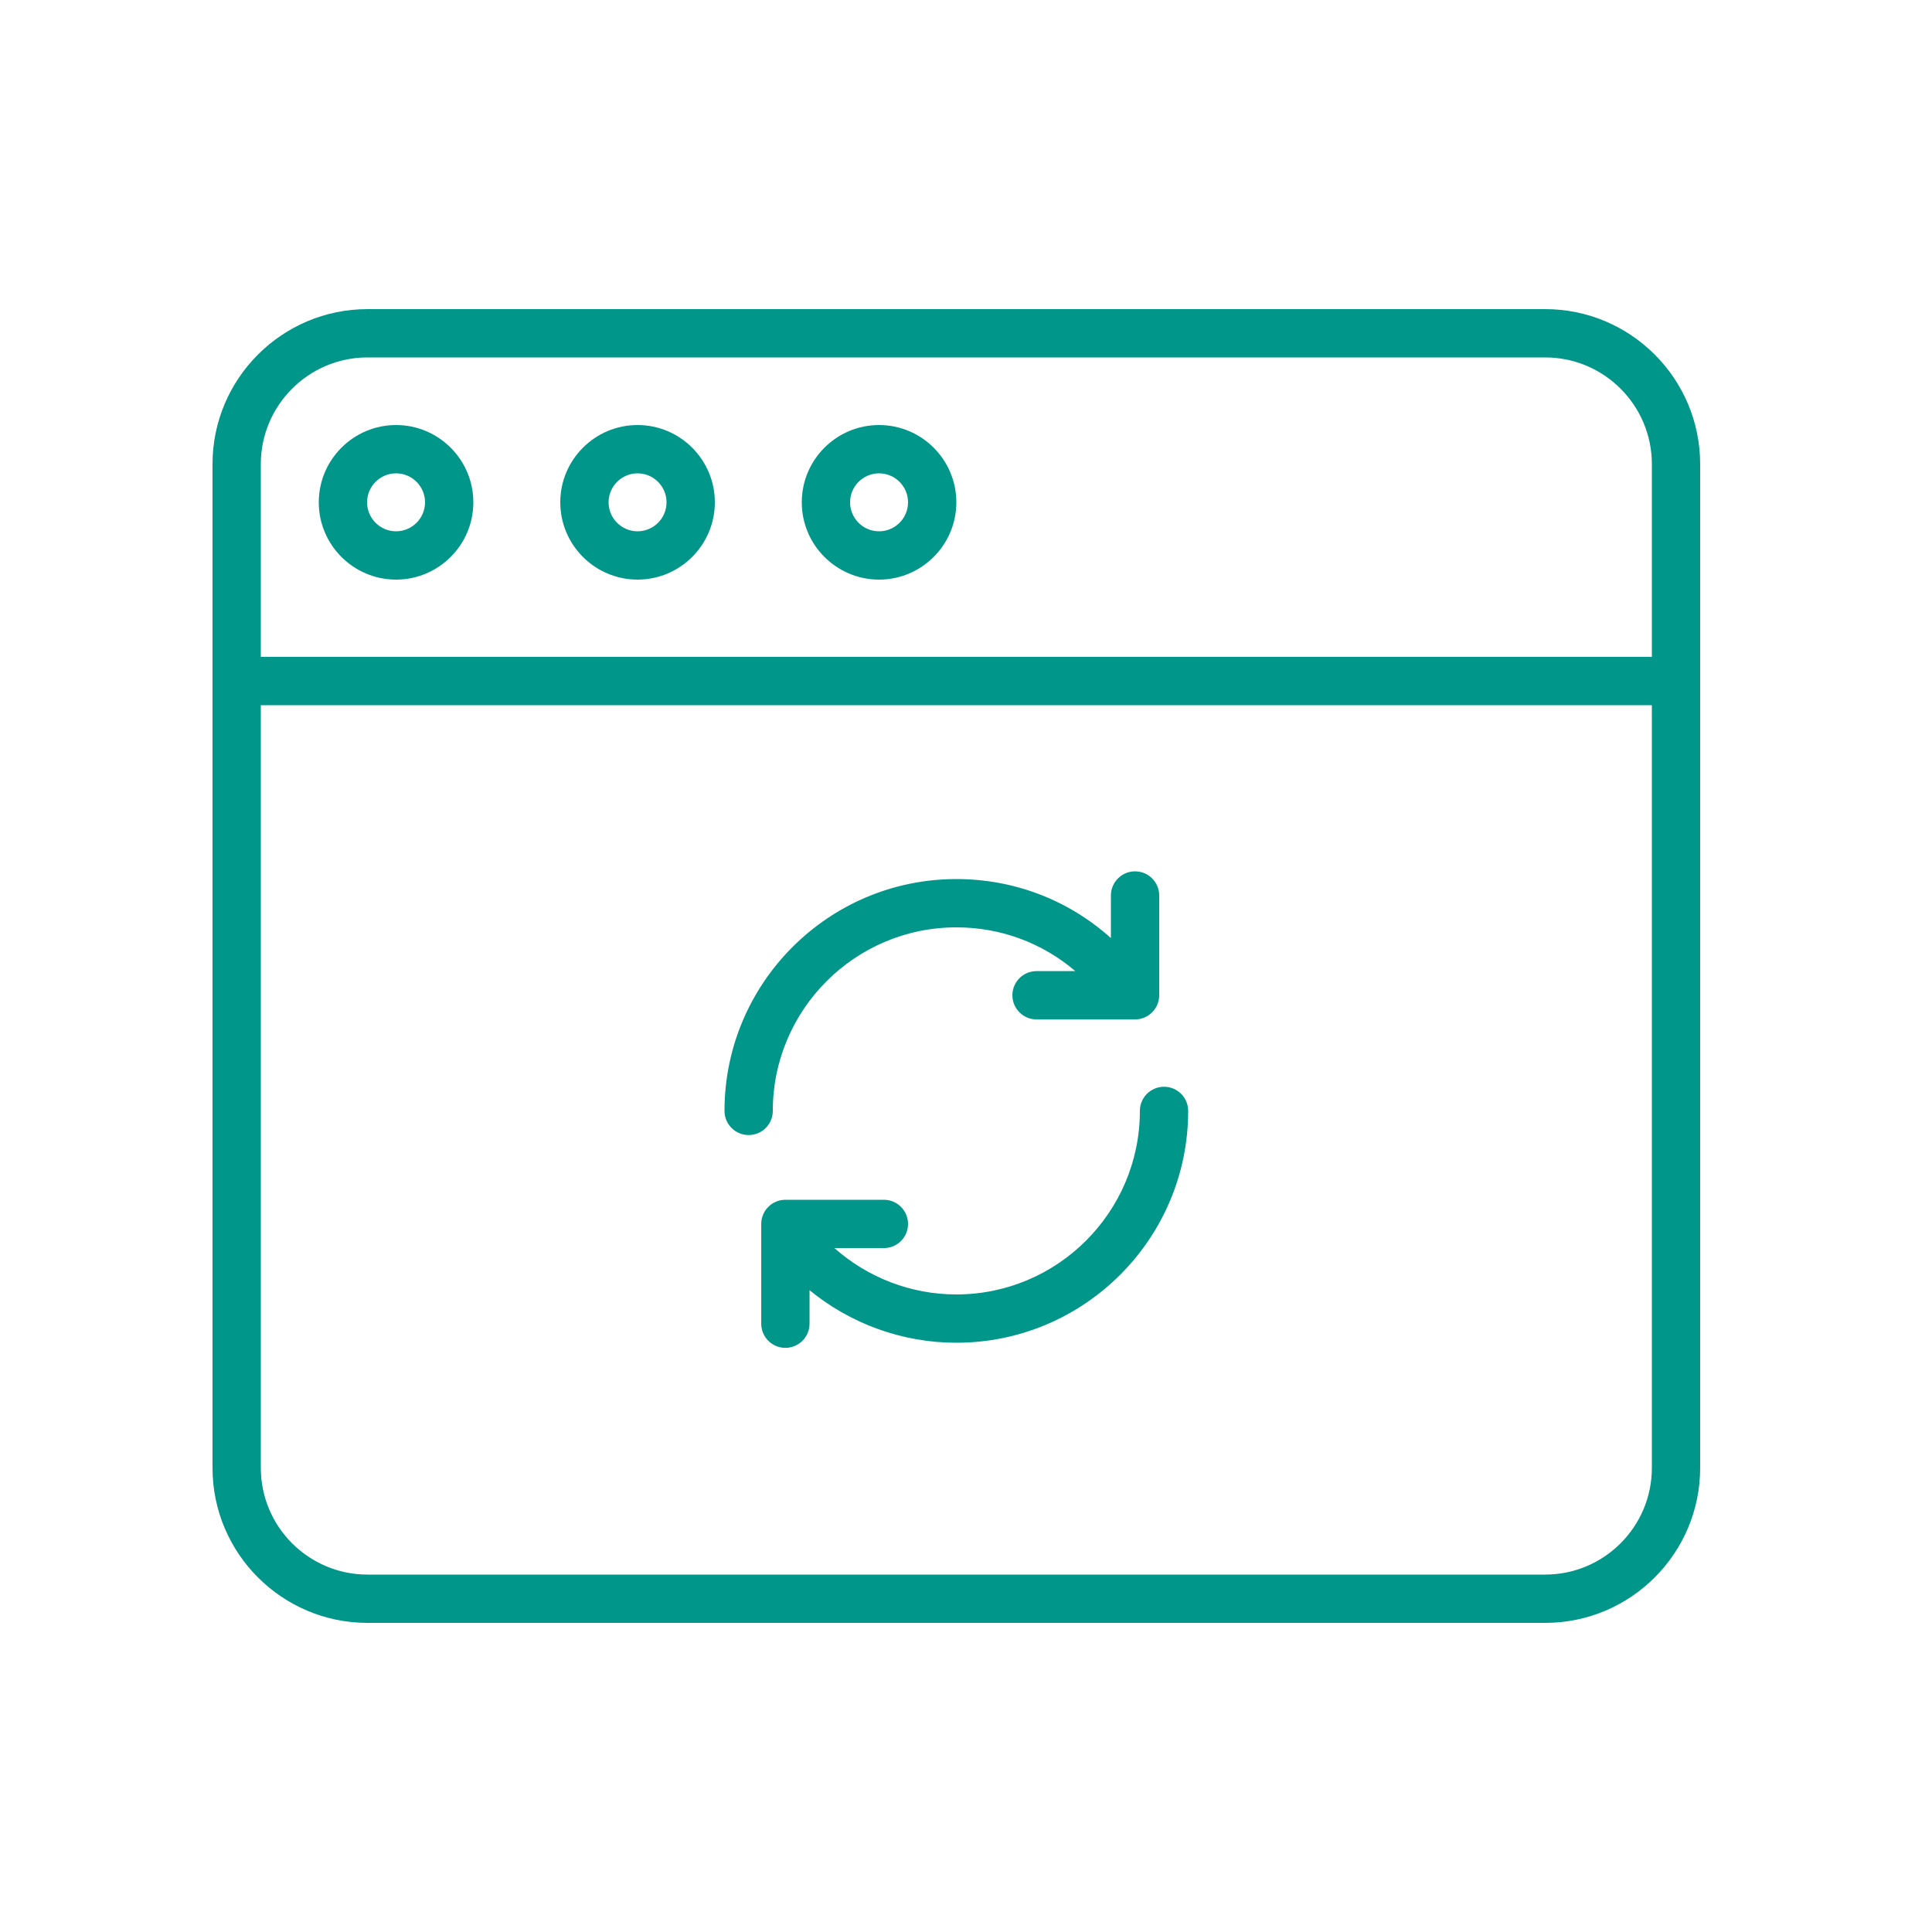 <svg xmlns="http://www.w3.org/2000/svg" xmlns:xlink="http://www.w3.org/1999/xlink" version="1.1" id="Capa_1" width="200" height="200" x="0px" y="0px" viewBox="0 0 200 200" enable-background="new 0 0 200 200" xml:space="preserve"><g><path fill="#00968A" d="M159.958,32H38.042C29.196,32,22,39.197,22,48.042v103.916C22,160.804,29.196,168,38.042,168h121.916 c8.846,0,16.042-7.196,16.042-16.042V48.042C176,39.197,168.804,32,159.958,32z M38.042,37h121.916 C166.047,37,171,41.954,171,48.042V68H27V48.042C27,41.954,31.953,37,38.042,37z M159.958,163H38.042 C31.953,163,27,158.047,27,151.958V73h144v78.958C171,158.047,166.047,163,159.958,163z"/><path fill="#00968A" d="M41,60c4.411,0,8-3.589,8-8s-3.589-8-8-8s-8,3.589-8,8S36.589,60,41,60z M41,49c1.654,0,3,1.346,3,3 s-1.346,3-3,3s-3-1.346-3-3S39.346,49,41,49z"/><path fill="#00968A" d="M66,60c4.411,0,8-3.589,8-8s-3.589-8-8-8s-8,3.589-8,8S61.589,60,66,60z M66,49c1.654,0,3,1.346,3,3 s-1.346,3-3,3s-3-1.346-3-3S64.346,49,66,49z"/><path fill="#00968A" d="M91,60c4.411,0,8-3.589,8-8s-3.589-8-8-8s-8,3.589-8,8S86.589,60,91,60z M91,49c1.654,0,3,1.346,3,3 s-1.346,3-3,3s-3-1.346-3-3S89.346,49,91,49z"/><path fill="#00968A" d="M120.5,112.5c-1.381,0-2.5,1.119-2.5,2.5c0,10.477-8.523,19-19,19c-4.7,0-9.176-1.743-12.618-4.799H91.5 c1.381,0,2.5-1.119,2.5-2.5s-1.119-2.5-2.5-2.5H81.303c-1.381,0-2.5,1.119-2.5,2.5v0.536c0,0.002,0,0.004,0,0.006v9.786 c0,1.381,1.119,2.5,2.5,2.5s2.5-1.119,2.5-2.5v-3.469C88.043,137.03,93.392,139,99,139c13.233,0,24-10.767,24-24 C123,113.619,121.881,112.5,120.5,112.5z"/><path fill="#00968A" d="M80,115c0-10.477,8.523-19,19-19c4.601,0,8.917,1.619,12.317,4.53h-4.014c-1.381,0-2.5,1.119-2.5,2.5 s1.119,2.5,2.5,2.5H117.5c1.381,0,2.5-1.119,2.5-2.5V92.701c0-1.381-1.119-2.5-2.5-2.5s-2.5,1.119-2.5,2.5v4.409 C110.64,93.19,105.013,91,99,91c-13.233,0-24,10.767-24,24c0,1.381,1.119,2.5,2.5,2.5S80,116.381,80,115z"/></g></svg>